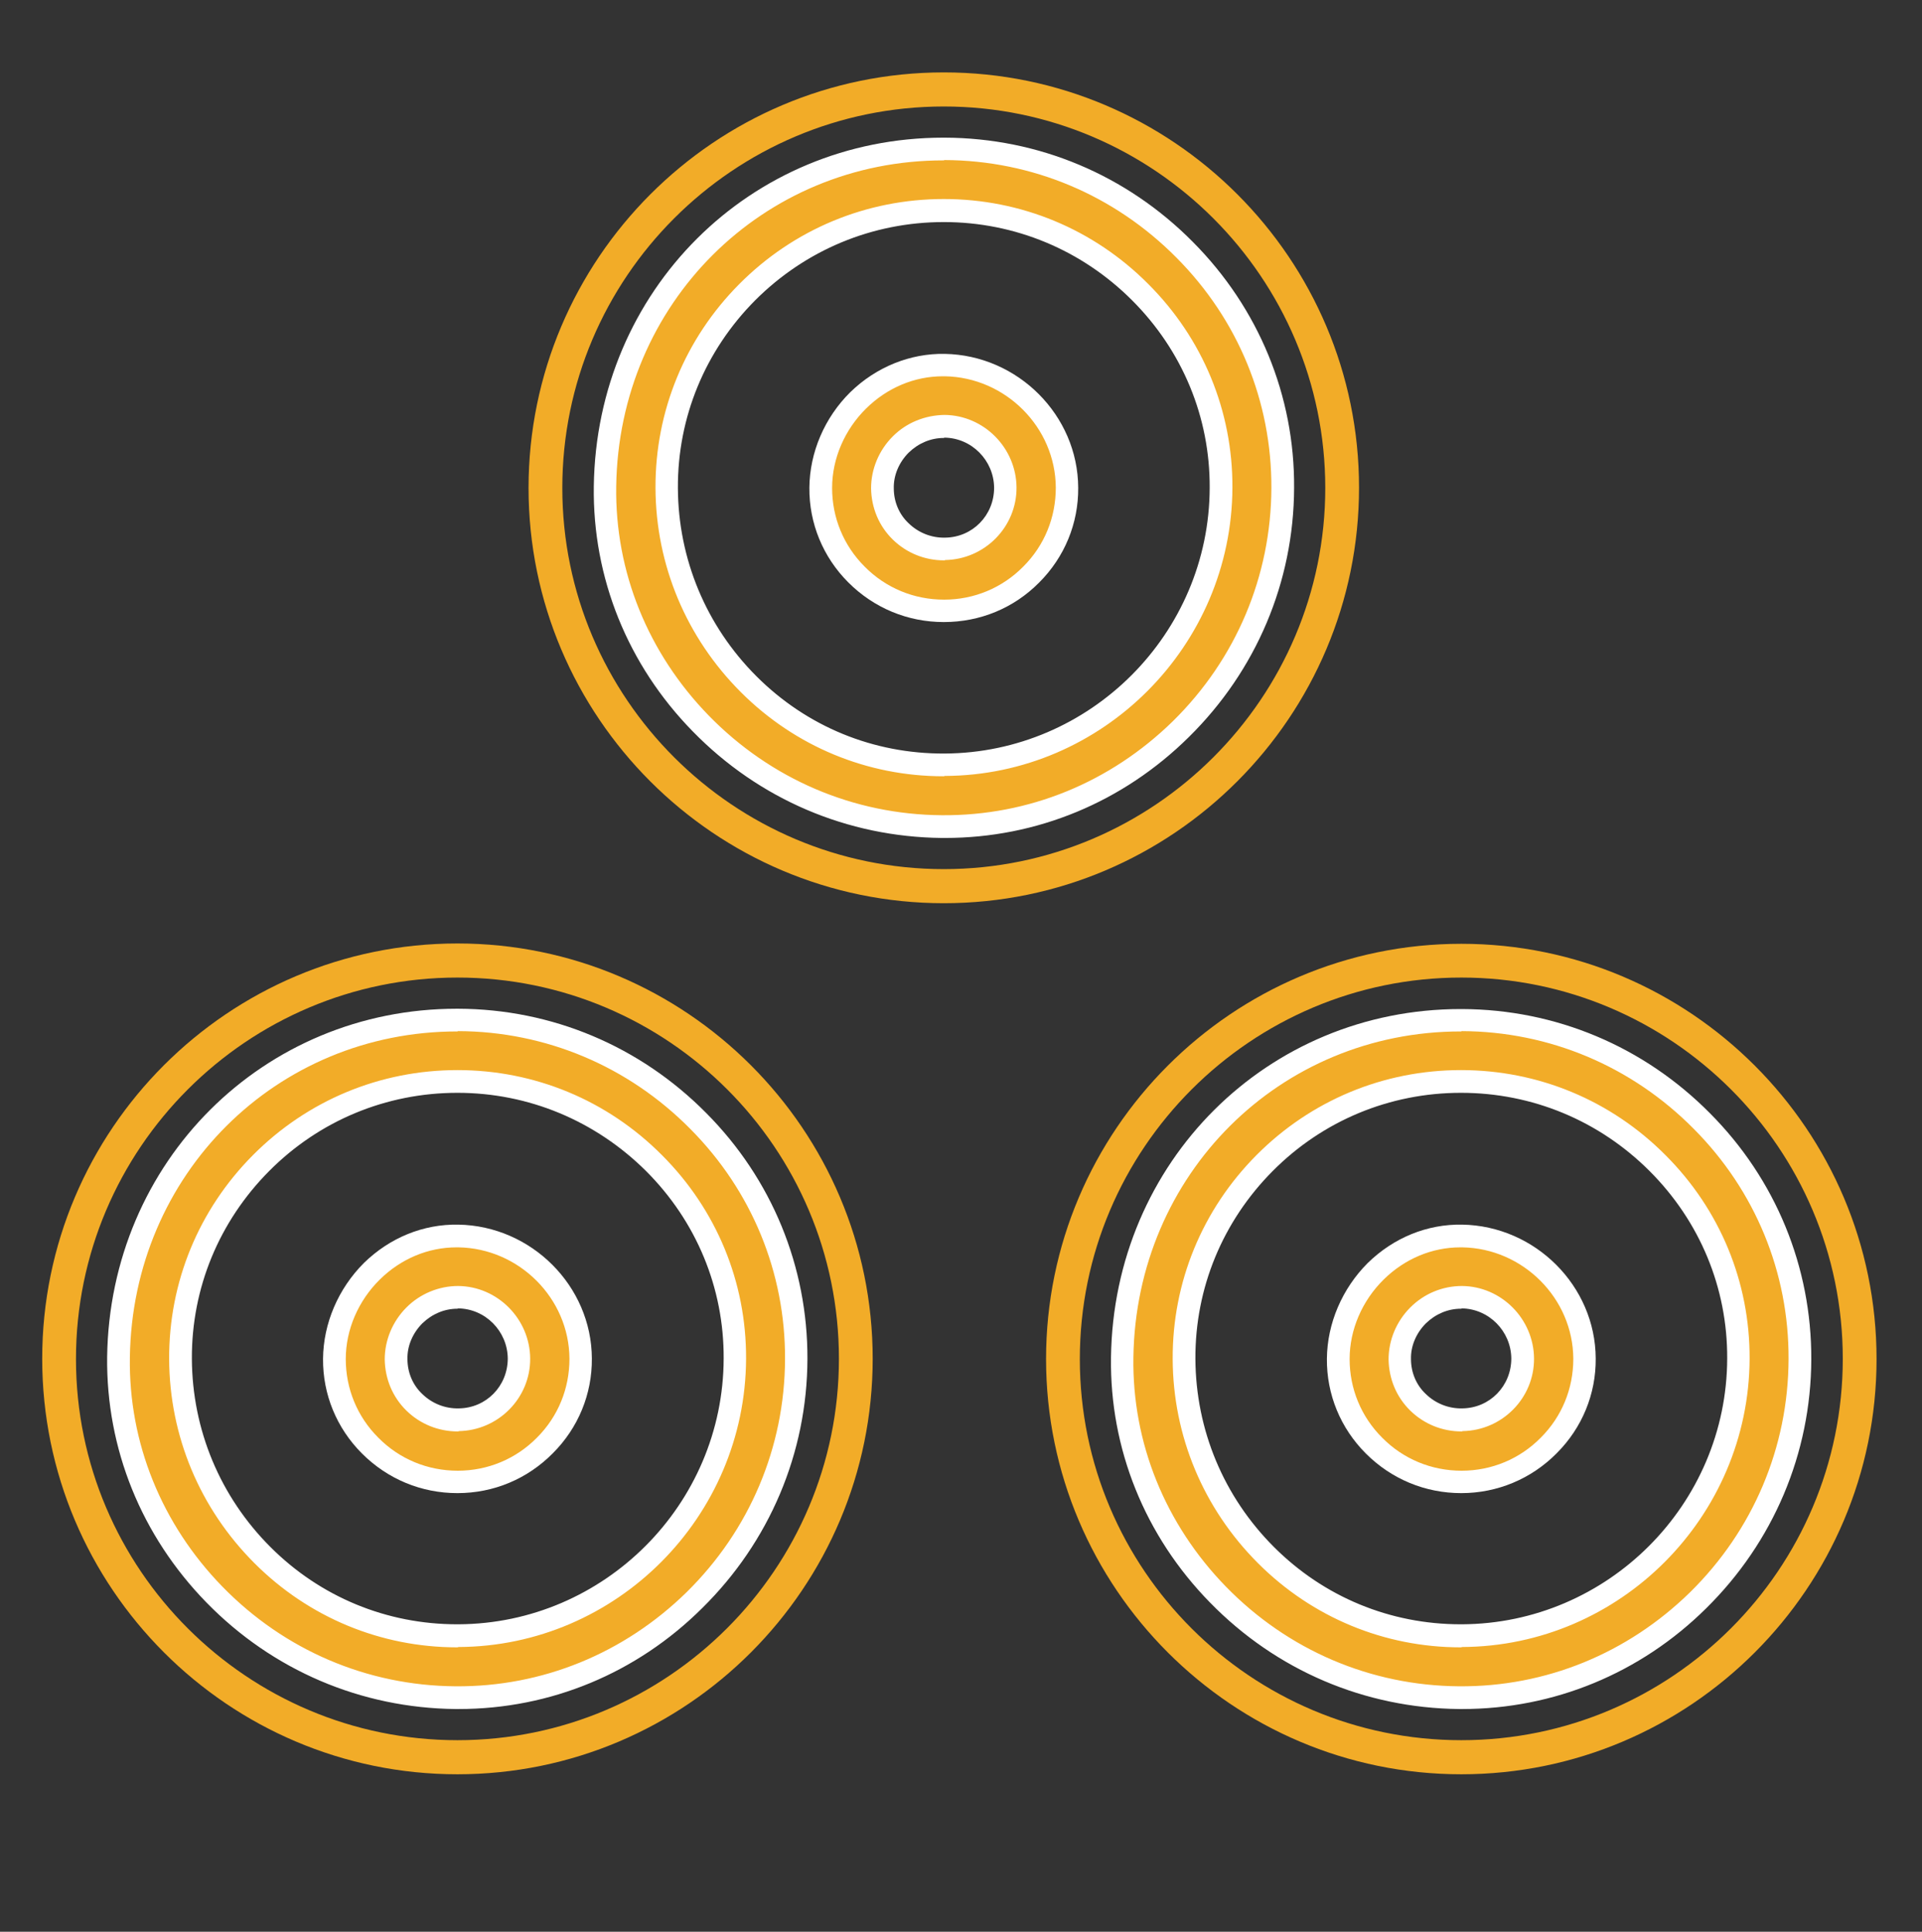<?xml version="1.0" encoding="utf-8"?>
<!-- Generator: Adobe Illustrator 28.2.0, SVG Export Plug-In . SVG Version: 6.00 Build 0)  -->
<svg version="1.1" id="Capa_1" xmlns="http://www.w3.org/2000/svg" xmlns:xlink="http://www.w3.org/1999/xlink" x="0px" y="0px"
	 viewBox="0 0 592 595" style="enable-background:new 0 0 592 595;" xml:space="preserve">
<rect x="0" y="0" width="592" height="595" fill="#333333" stroke="none"/>
<style type="text/css">
	.st0{fill:#F2AC28;}
	.st1{fill:#FFFFFF;}
</style>
<g>
	<g>
		<path class="st0" d="M395.1,150.4c-0.3,57.8-47.6,104.8-105,104.3c-57.6-0.5-104.6-48-103.8-104.8C187.1,91.6,233.4,45.7,291,45.9
			C348.5,46.1,395.4,93.2,395.1,150.4z M205.4,150.3c0.2,47.3,38.6,85.5,85.6,85.3c46.8-0.2,85-38.5,85.2-85.3
			c0.1-47-38.3-85.4-85.5-85.4C243.5,64.9,205.2,103.2,205.4,150.3z"/>
		<path class="st1" d="M291.1,258.1c-0.3,0-0.7,0-1,0c-29.1-0.3-56.3-11.9-76.7-32.8c-20.1-20.5-30.9-47.4-30.5-75.5
			C183.7,89.5,231,42.4,290.6,42.4c0.1,0,0.3,0,0.4,0c28.9,0.1,56,11.5,76.4,32.1c20.3,20.4,31.4,47.4,31.2,75.8v0
			c-0.1,29-11.7,56.3-32.4,76.7C345.9,247.1,319.3,258.1,291.1,258.1z M290.6,49.4c-55.7,0-100,44-100.8,100.4
			c-0.4,26.3,9.8,51.4,28.5,70.6c19.1,19.6,44.6,30.5,71.8,30.7c26.8,0.2,51.9-10.1,71.2-29c19.4-19.1,30.2-44.6,30.3-71.8l0,0
			c0.1-26.6-10.2-51.8-29.2-70.9c-19.1-19.3-44.5-30-71.5-30.1C290.8,49.4,290.7,49.4,290.6,49.4z M290.6,239.1
			c-23.5,0-45.7-9.2-62.4-25.9c-16.8-16.8-26.2-39.1-26.3-62.9l0,0c-0.1-23.7,9.1-46,25.8-62.8c16.8-16.9,39.2-26.2,63-26.2
			c0,0,0,0,0,0c23.8,0,46.2,9.3,63,26.2c16.8,16.8,26,39.1,25.9,62.7c-0.2,48.7-39.9,88.6-88.6,88.8
			C290.8,239.1,290.7,239.1,290.6,239.1z M290.7,68.4C290.7,68.4,290.7,68.4,290.7,68.4c-22,0-42.6,8.6-58.1,24.1
			c-15.4,15.5-23.9,36-23.8,57.8l0,0c0.1,21.9,8.7,42.5,24.2,58c15.5,15.5,36,23.9,57.9,23.8c44.9-0.2,81.6-36.9,81.7-81.9
			c0.1-21.7-8.4-42.2-23.9-57.7C333.2,77,312.6,68.4,290.7,68.4z"/>
	</g>
	<g>
		<path class="st0" d="M290.8,188.1c-20.9,0-38.1-17.1-38-37.9c0.1-20.8,17.6-38.1,38.2-37.8c20.8,0.3,37.5,17.2,37.6,37.8
			C328.8,171,311.7,188.1,290.8,188.1z M309.7,150.2c-0.1-10.3-8.5-18.7-18.8-18.9c-10.4-0.1-19.2,8.7-19.1,19.1
			c0.1,10.5,8.7,18.9,19.4,18.7C301.5,169,309.7,160.6,309.7,150.2z"/>
		<path class="st1" d="M290.7,191.6c-11.1,0-21.5-4.3-29.4-12.2c-7.8-7.8-12.1-18.2-12-29.2c0.1-10.9,4.7-21.6,12.6-29.4
			c8-7.8,18.5-12,29.1-11.8c22.5,0.4,41,18.9,41.1,41.2c0.1,11-4.2,21.4-12,29.2C312.3,187.3,301.9,191.6,290.7,191.6l0-3.5
			L290.7,191.6C290.8,191.6,290.7,191.6,290.7,191.6z M290.4,115.9c-8.7,0-17.1,3.5-23.6,9.9c-6.6,6.5-10.5,15.4-10.5,24.5
			c0,9.1,3.5,17.7,10,24.2c6.5,6.6,15.2,10.2,24.5,10.2c0,0,0,0,0,0c9.2,0,17.9-3.6,24.4-10.2c6.5-6.5,10-15.1,10-24.3
			c-0.1-18.6-15.5-34-34.2-34.3C290.8,115.9,290.6,115.9,290.4,115.9z M290.8,172.6c-6,0-11.6-2.3-15.8-6.4
			c-4.3-4.2-6.6-9.8-6.7-15.8c0-5.9,2.4-11.7,6.7-16c4.3-4.3,10-6.5,15.9-6.6c12.2,0.1,22.1,10.2,22.2,22.3l0,0
			c0.1,12.2-9.8,22.2-22,22.4C291.1,172.6,290.9,172.6,290.8,172.6z M290.7,134.9c-4,0-7.8,1.6-10.8,4.5c-3,3-4.7,7-4.6,11
			c0,4.1,1.6,8,4.6,10.8c3,2.9,7,4.5,11.2,4.4c8.5-0.1,15.1-6.9,15.1-15.4l0,0c-0.1-8.4-6.9-15.3-15.3-15.4
			C290.8,134.9,290.7,134.9,290.7,134.9z"/>
	</g>
	<path class="st0" d="M290.7,278.2c-70.5,0-127.9-57.4-127.9-127.9S220.2,22.3,290.7,22.3s127.9,57.4,127.9,127.9
		S361.3,278.2,290.7,278.2z M290.7,32.8c-64.8,0-117.5,52.7-117.5,117.5S226,267.7,290.7,267.7S408.2,215,408.2,150.3
		S355.5,32.8,290.7,32.8z"/>
	<g>
		<g>
			<path class="st0" d="M245.3,418.6c-0.3,57.8-47.6,104.8-105,104.3c-57.6-0.5-104.6-48-103.8-104.8
				c0.8-58.1,47.1-104.1,104.6-103.9C198.7,314.4,245.6,361.5,245.3,418.6z M55.6,418.6c0.2,47.3,38.6,85.5,85.6,85.3
				c46.8-0.2,85-38.5,85.2-85.3c0.1-47-38.3-85.4-85.5-85.4C93.7,333.2,55.4,371.5,55.6,418.6z"/>
			<path class="st1" d="M141.3,526.4c-0.3,0-0.7,0-1,0c-29.1-0.3-56.3-11.9-76.7-32.8C43.5,473,32.7,446.2,33,418
				c0.8-60.2,48.1-107.3,107.7-107.3c0.1,0,0.3,0,0.4,0c28.9,0.1,56,11.5,76.4,32.1c20.3,20.4,31.3,47.4,31.2,75.8
				c-0.1,29-11.7,56.3-32.4,76.7C196.1,515.4,169.5,526.4,141.3,526.4z M140.8,317.7c-55.7,0-100,44-100.8,100.4
				c-0.4,26.3,9.8,51.4,28.5,70.6c19.1,19.6,44.6,30.5,71.8,30.7c26.7,0.2,51.9-10.1,71.2-29c19.4-19.1,30.2-44.6,30.3-71.8l0,0
				c0.1-26.6-10.2-51.8-29.2-70.9c-19.1-19.3-44.5-30-71.5-30.1C141,317.7,140.9,317.7,140.8,317.7z M140.8,507.4
				c-23.5,0-45.7-9.2-62.4-25.9c-16.8-16.8-26.2-39.1-26.3-62.9l0,0c-0.1-23.7,9.1-46,25.8-62.8c16.8-16.9,39.2-26.2,63-26.2
				c0,0,0,0,0,0c23.8,0,46.2,9.3,63,26.2c16.8,16.8,26,39.1,25.9,62.7c-0.2,48.7-39.9,88.6-88.6,88.8
				C141,507.4,140.9,507.4,140.8,507.4z M140.9,336.6C140.9,336.6,140.9,336.6,140.9,336.6c-22,0-42.6,8.6-58,24.1
				c-15.4,15.5-23.9,36-23.8,57.8l0,0c0.1,21.9,8.7,42.5,24.2,58c15.4,15.4,35.8,23.8,57.5,23.8c0.1,0,0.3,0,0.4,0
				c44.9-0.2,81.6-36.9,81.7-81.9c0.1-21.7-8.4-42.2-23.9-57.7C183.4,345.2,162.8,336.6,140.9,336.6z"/>
		</g>
		<g>
			<path class="st0" d="M141,456.4c-20.9,0-38.1-17.1-38-37.9c0.1-20.8,17.6-38.1,38.2-37.8c20.8,0.3,37.5,17.2,37.6,37.8
				C179,439.3,161.9,456.4,141,456.4z M159.9,418.5c-0.1-10.3-8.5-18.7-18.8-18.9c-10.4-0.1-19.2,8.7-19.1,19.1
				c0.1,10.5,8.7,18.9,19.4,18.7C151.7,437.3,159.9,428.9,159.9,418.5z"/>
			<path class="st1" d="M140.9,459.9c-11.1,0-21.5-4.3-29.4-12.2c-7.8-7.8-12.1-18.2-12-29.2c0.1-10.9,4.7-21.6,12.6-29.5
				c8-7.8,18.3-12,29.1-11.8c22.5,0.4,41,18.9,41.1,41.2c0.1,11-4.2,21.4-12,29.2C162.5,455.5,152.1,459.9,140.9,459.9l0-3.5
				L140.9,459.9C141,459.9,140.9,459.9,140.9,459.9z M140.6,384.2c-8.7,0-17.1,3.5-23.6,9.9c-6.6,6.5-10.5,15.4-10.5,24.5
				c0,9.1,3.5,17.7,10,24.2c6.5,6.6,15.2,10.2,24.5,10.2c0,0,0,0,0,0c9.2,0,17.9-3.6,24.4-10.2c6.5-6.5,10-15.1,10-24.3
				c-0.1-18.6-15.5-34-34.2-34.3C141,384.2,140.8,384.2,140.6,384.2z M141,440.9c-6,0-11.6-2.3-15.8-6.4c-4.3-4.2-6.6-9.8-6.7-15.8
				c0-5.9,2.4-11.7,6.7-16c4.3-4.3,10.1-6.6,15.9-6.6c12.2,0.1,22.1,10.2,22.2,22.3l0,0c0.1,12.2-9.8,22.2-22,22.4
				C141.3,440.9,141.1,440.9,141,440.9z M140.9,403.1c-4,0-7.8,1.6-10.8,4.5c-3,3-4.7,7-4.6,11c0,4.1,1.6,8,4.6,10.8
				c3,2.9,7,4.5,11.2,4.4c8.5-0.1,15.1-6.9,15.1-15.4l0,0c-0.1-8.4-6.9-15.3-15.3-15.4C141,403.1,140.9,403.1,140.9,403.1z"/>
		</g>
		<path class="st0" d="M140.9,546.5C70.4,546.5,13,489.1,13,418.5s57.4-127.9,127.9-127.9c70.5,0,127.9,57.4,127.9,127.9
			S211.5,546.5,140.9,546.5z M140.9,301.1c-64.8,0-117.5,52.7-117.5,117.5S76.2,536,140.9,536s117.5-52.7,117.5-117.5
			S205.7,301.1,140.9,301.1z"/>
	</g>
	<g>
		<g>
			<path class="st0" d="M554.5,418.6c-0.3,57.8-47.6,104.8-105,104.3c-57.6-0.5-104.6-48-103.8-104.8
				c0.8-58.1,47.1-104.1,104.6-103.9C507.8,314.4,554.8,361.5,554.5,418.6z M364.7,418.6c0.2,47.3,38.6,85.5,85.6,85.3
				c46.8-0.2,85-38.5,85.2-85.3c0.1-47-38.3-85.4-85.5-85.4C402.8,333.2,364.5,371.5,364.7,418.6z"/>
			<path class="st1" d="M450.4,526.4c-0.3,0-0.7,0-1,0c-29.1-0.3-56.3-11.9-76.7-32.8c-20.1-20.5-30.9-47.4-30.5-75.5
				c0.8-60.2,48.1-107.3,107.7-107.3c0.1,0,0.3,0,0.4,0c28.9,0.1,56,11.5,76.4,32.1c20.3,20.4,31.3,47.4,31.2,75.8
				c-0.1,29-11.7,56.3-32.4,76.7C505.3,515.4,478.6,526.4,450.4,526.4z M449.9,317.7c-55.7,0-100,44-100.8,100.4
				c-0.4,26.3,9.8,51.4,28.5,70.6c19.1,19.6,44.6,30.5,71.8,30.7c26.7,0.2,51.9-10.1,71.2-29c19.4-19.1,30.2-44.6,30.3-71.8l0,0
				c0.1-26.6-10.2-51.8-29.2-70.9c-19.1-19.3-44.5-30-71.5-30.1C450.2,317.7,450.1,317.7,449.9,317.7z M449.9,507.4
				c-23.5,0-45.7-9.2-62.4-25.9c-16.8-16.8-26.2-39.1-26.3-62.9l0,0c-0.1-23.7,9.1-46,25.8-62.8c16.8-16.9,39.2-26.2,63-26.2
				c0,0,0,0,0,0c23.8,0,46.2,9.3,63,26.2c16.8,16.8,26,39.1,25.9,62.7c-0.2,48.7-39.9,88.6-88.6,88.8
				C450.2,507.4,450,507.4,449.9,507.4z M450,336.6C450,336.6,450,336.6,450,336.6c-22,0-42.6,8.6-58,24.1
				c-15.4,15.5-23.9,36-23.8,57.8l0,0c0.1,21.9,8.7,42.5,24.2,58c15.4,15.4,35.8,23.8,57.5,23.8c0.1,0,0.3,0,0.4,0
				c44.9-0.2,81.6-36.9,81.7-81.9c0.1-21.7-8.4-42.2-23.9-57.7C492.6,345.2,472,336.6,450,336.6z"/>
		</g>
		<g>
			<path class="st0" d="M450.1,456.4c-20.9,0-38.1-17.1-38-37.9c0.1-20.8,17.6-38.1,38.2-37.8c20.8,0.3,37.5,17.2,37.6,37.8
				C488.1,439.3,471.1,456.4,450.1,456.4z M469,418.5c-0.1-10.3-8.5-18.7-18.8-18.9c-10.4-0.1-19.2,8.7-19.1,19.1
				c0.1,10.5,8.7,18.9,19.4,18.7C460.9,437.3,469.1,428.9,469,418.5z"/>
			<path class="st1" d="M450.1,459.9c-11.1,0-21.5-4.3-29.4-12.2c-7.8-7.8-12.1-18.2-12-29.2c0.1-10.9,4.7-21.6,12.6-29.5
				c8-7.8,18.3-12,29.1-11.8c22.5,0.4,41,18.9,41.1,41.2c0.1,11-4.2,21.4-12,29.2C471.7,455.5,461.2,459.9,450.1,459.9l0-3.5
				L450.1,459.9C450.1,459.9,450.1,459.9,450.1,459.9z M449.8,384.2c-8.7,0-17.1,3.5-23.6,9.9c-6.6,6.5-10.5,15.4-10.5,24.5
				c0,9.1,3.5,17.7,10,24.2c6.5,6.6,15.2,10.2,24.5,10.2c0,0,0,0,0,0c9.2,0,17.9-3.6,24.4-10.2c6.5-6.5,10-15.1,10-24.3
				c-0.1-18.6-15.5-34-34.2-34.3C450.1,384.2,449.9,384.2,449.8,384.2z M450.2,440.9c-6,0-11.6-2.3-15.8-6.4
				c-4.3-4.2-6.6-9.8-6.7-15.8c0-5.9,2.4-11.7,6.7-16c4.3-4.3,10-6.6,15.9-6.6c12.2,0.1,22.1,10.2,22.2,22.3l0,0
				c0.1,12.2-9.8,22.2-22,22.4C450.4,440.9,450.3,440.9,450.2,440.9z M450,403.1c-4,0-7.8,1.6-10.8,4.5c-3,3-4.7,7-4.6,11
				c0,4.1,1.6,8,4.6,10.8c3,2.9,7,4.5,11.2,4.4c8.5-0.1,15.1-6.9,15.1-15.4l0,0c-0.1-8.4-6.9-15.3-15.3-15.4
				C450.2,403.1,450.1,403.1,450,403.1z"/>
		</g>
		<path class="st0" d="M450.1,546.5c-70.5,0-127.9-57.4-127.9-127.9s57.4-127.9,127.9-127.9c70.5,0,127.9,57.4,127.9,127.9
			S520.6,546.5,450.1,546.5z M450.1,301.1c-64.8,0-117.5,52.7-117.5,117.5S385.3,536,450.1,536s117.5-52.7,117.5-117.5
			S514.8,301.1,450.1,301.1z"/>
	</g>
</g>
</svg>
